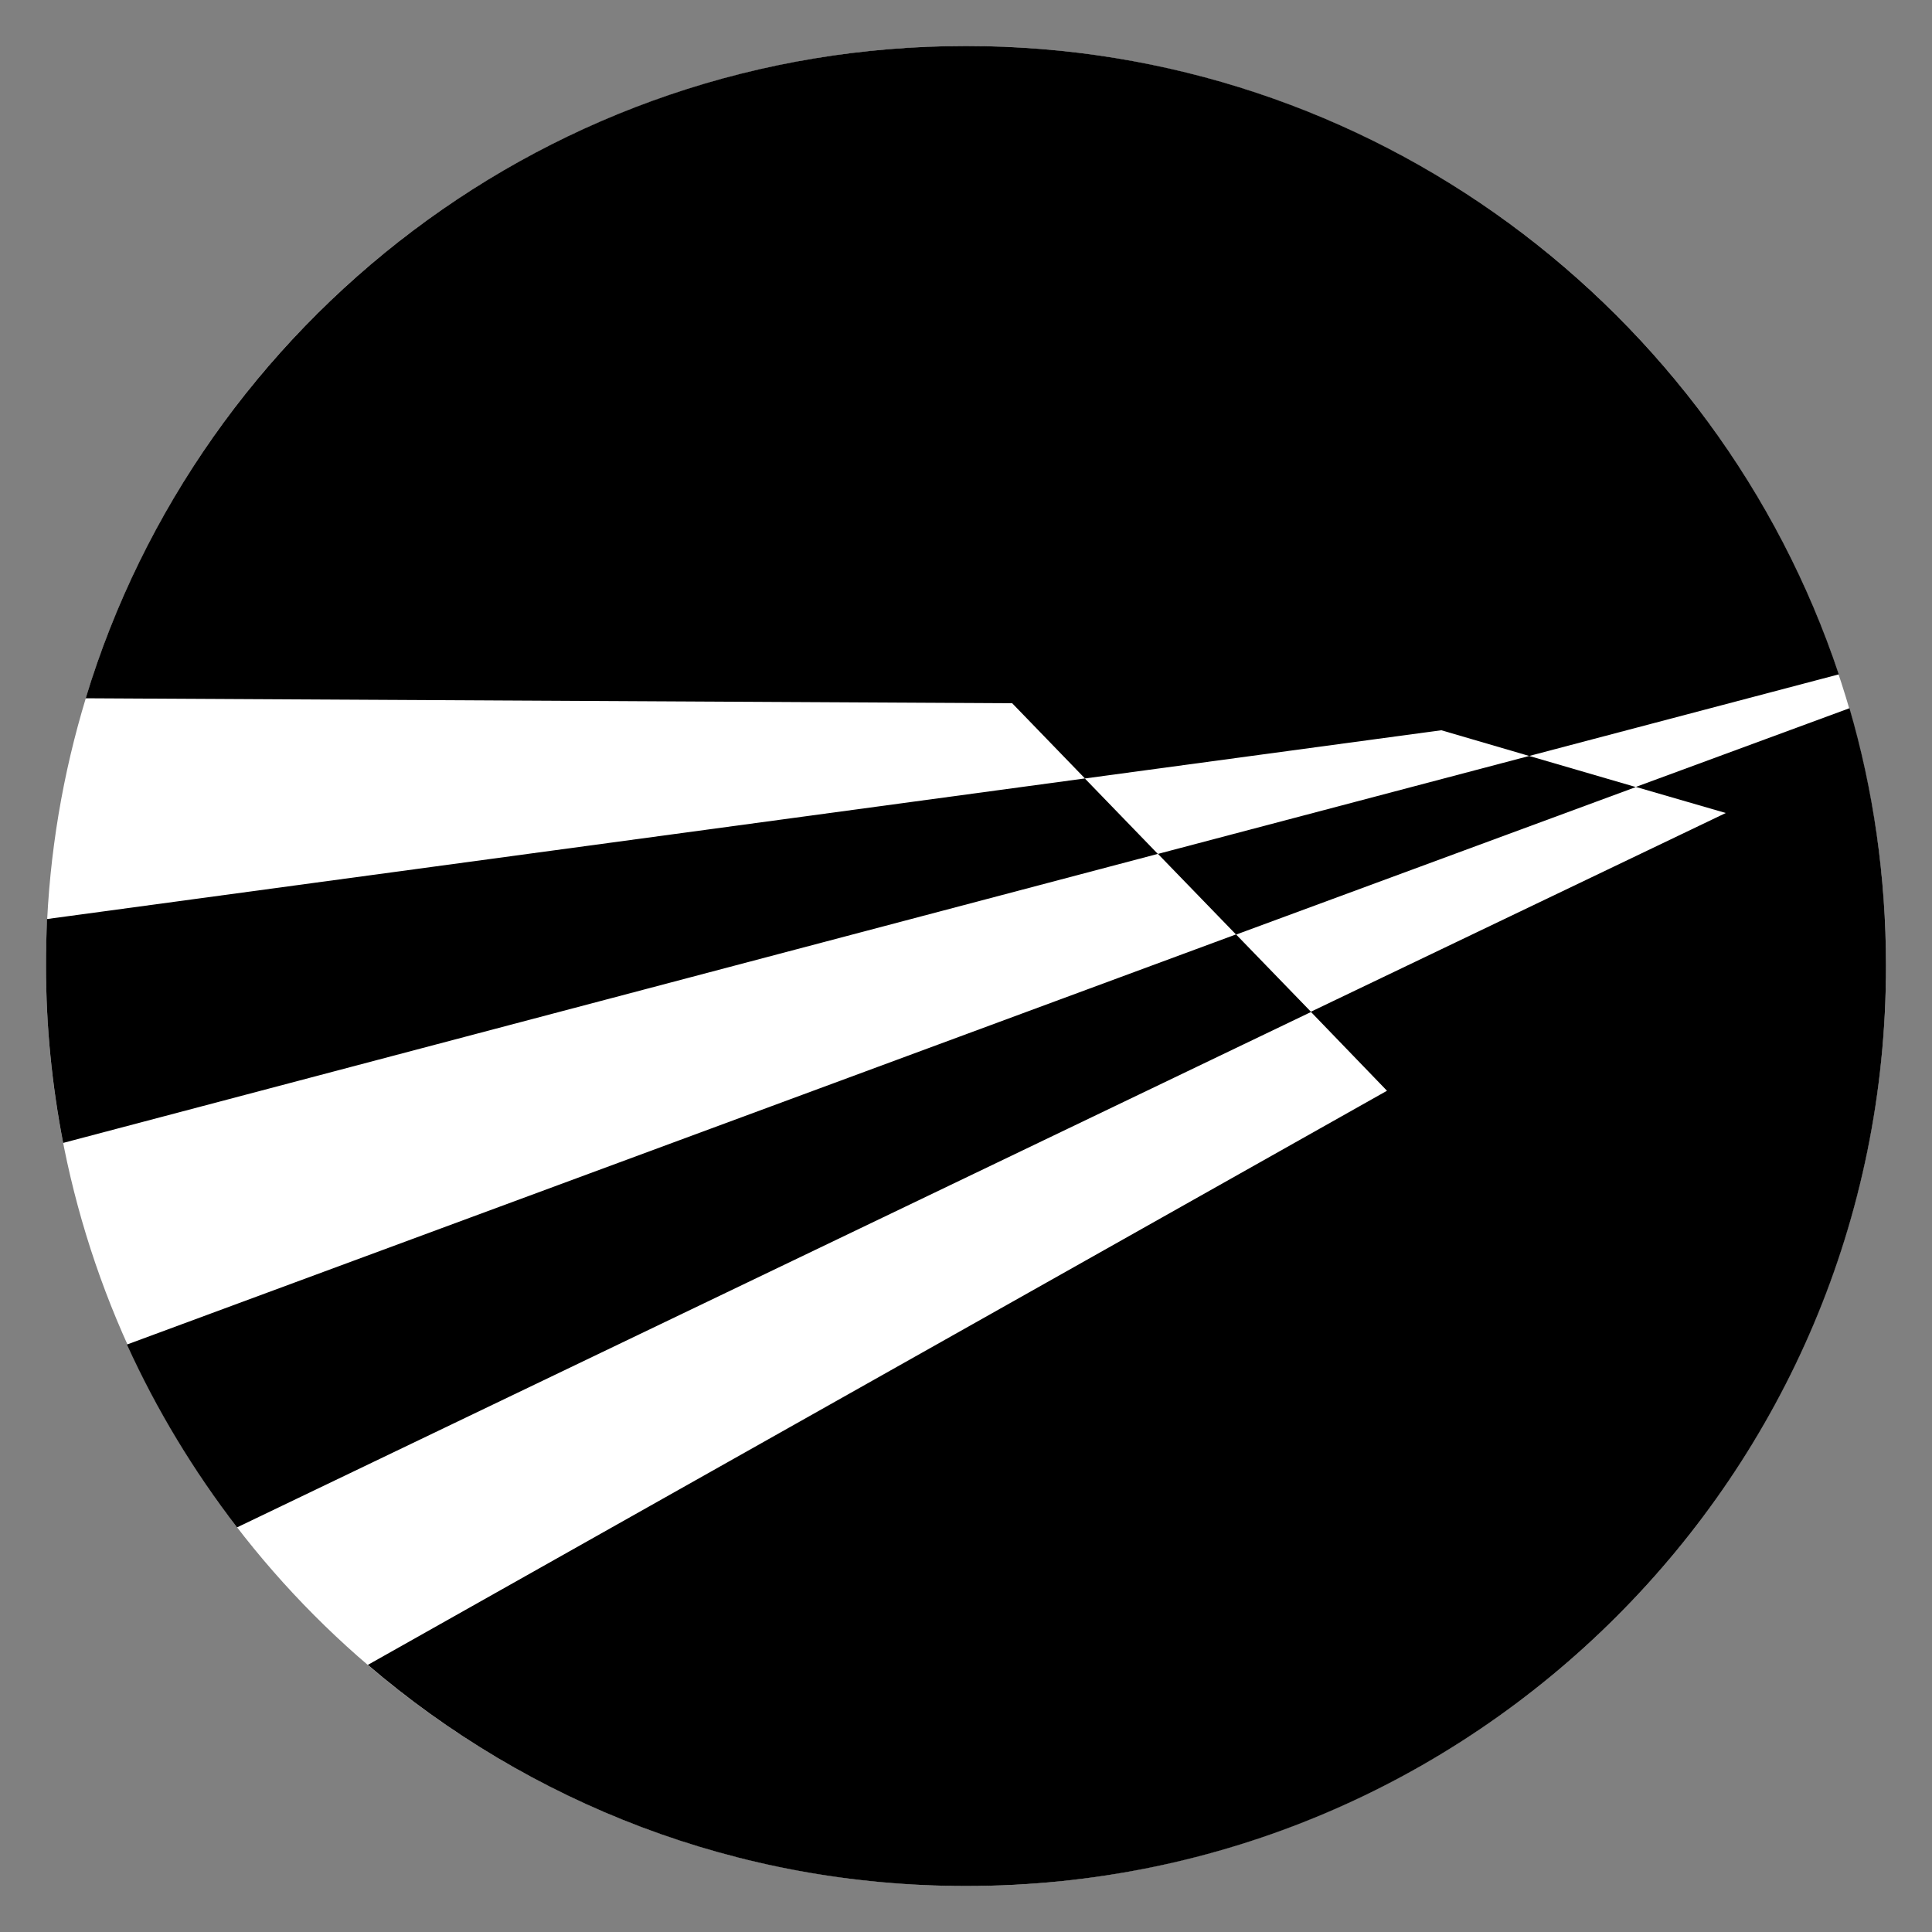 <?xml version="1.0" encoding="utf-8"?>
<!-- Generator: Adobe Illustrator 16.0.0, SVG Export Plug-In . SVG Version: 6.00 Build 0)  -->
<!DOCTYPE svg PUBLIC "-//W3C//DTD SVG 1.0//EN" "http://www.w3.org/TR/2001/REC-SVG-20010904/DTD/svg10.dtd">
<svg version="1.0" xmlns="http://www.w3.org/2000/svg" xmlns:xlink="http://www.w3.org/1999/xlink" x="0px" y="0px" width="42px"
	 height="42px" viewBox="0 0 42 42" enable-background="new 0 0 42 42" xml:space="preserve">
<rect x="0" y="0" width="42" height="42" fill="#808080" stroke="none"/>
<g id="cerchio_bianco">
	<circle fill="#FFFFFF" cx="21" cy="21" r="20"/>
</g>
<g id="Layer_1">
	<g id="BU2mar">
		<path d="M1.023,19.979C1.008,20.316,1,20.65,1,20.997c0,1.323,0.132,2.604,0.373,3.849l23.797-6.283l-1.587-1.64L1.023,19.979z
			 M33.244,16.434l6.73-1.774C37.326,6.721,29.825,1,21.001,1C11.975,1,4.352,6.975,1.863,15.18l20.141,0.108l1.582,1.635
			l7.747-1.048L33.244,16.434z M33.244,16.434l-8.071,2.129l1.699,1.754l8.69-3.207L33.244,16.434z M40.206,15.396l-4.644,1.711
			l1.955,0.567l-9.019,4.32l-1.628-1.681L2.76,29.229c0.646,1.422,1.453,2.754,2.393,3.975L28.5,22l1.652,1.712L7.997,36.193
			C11.493,39.188,16.035,41,21.001,41C32.048,41,41,32.046,41,20.998C41,19.059,40.723,17.167,40.206,15.396z"/>
	</g>
</g>
</svg>
